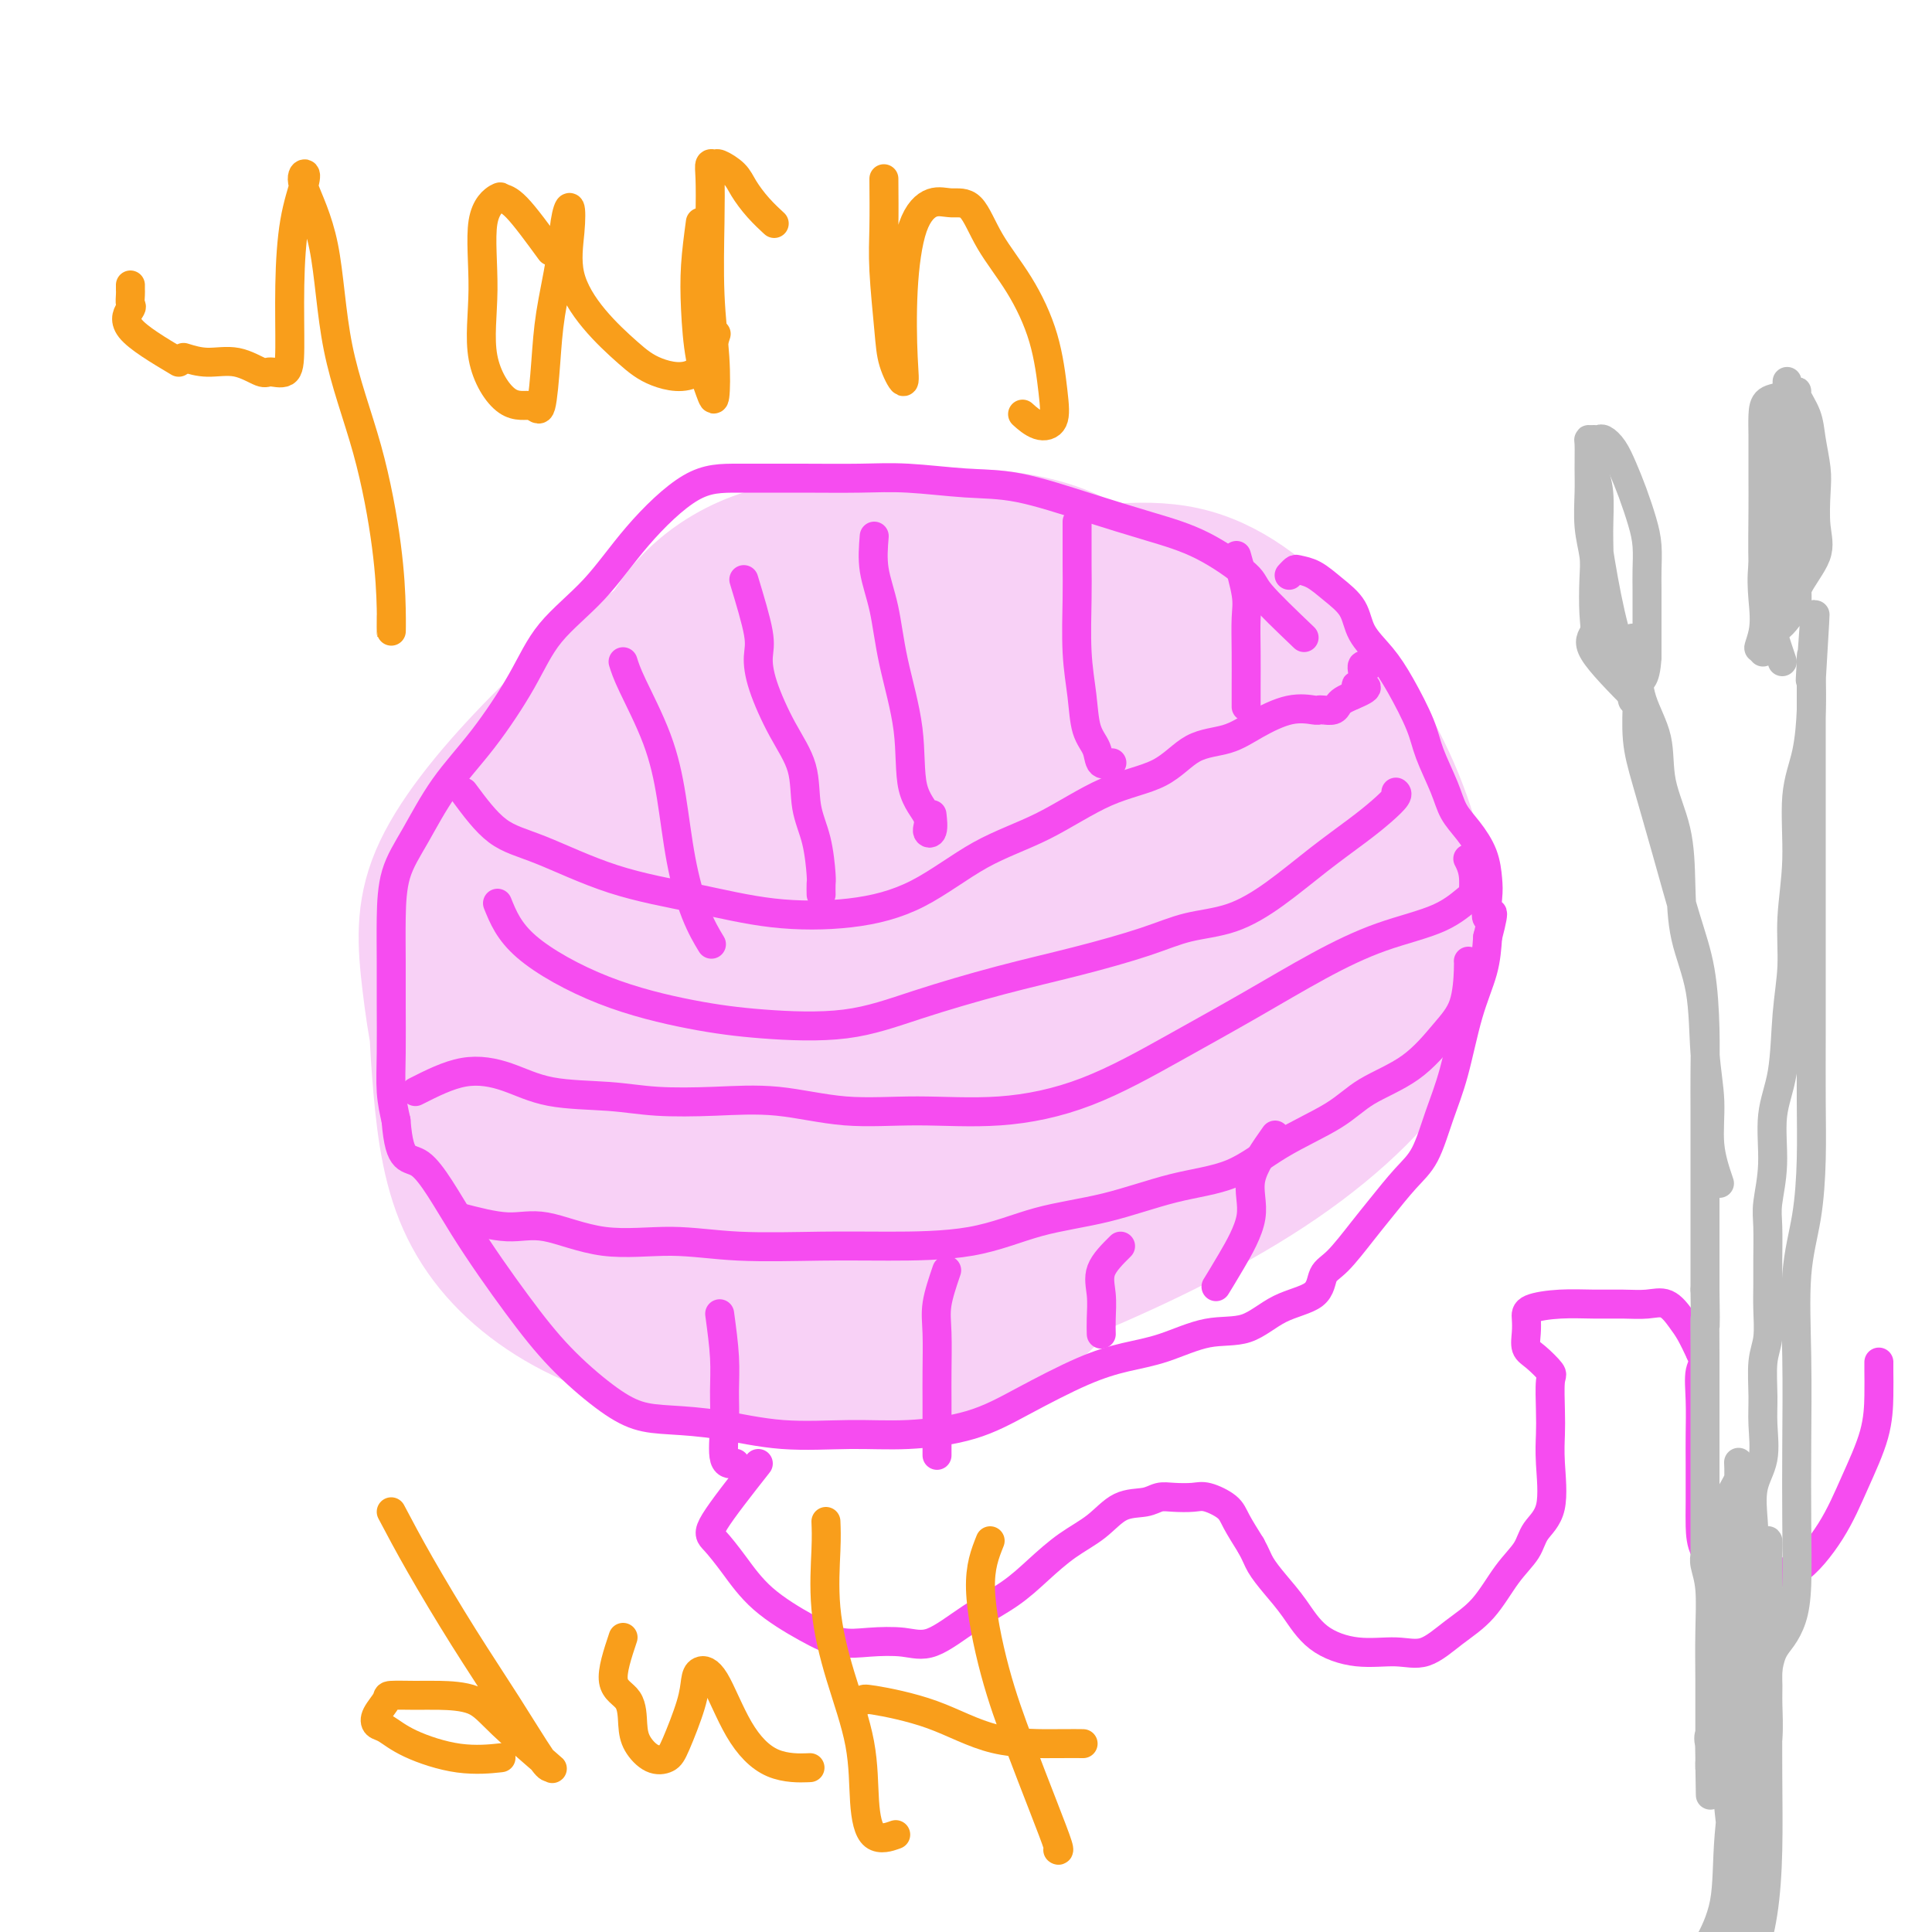 <svg viewBox='0 0 400 400' version='1.1' xmlns='http://www.w3.org/2000/svg' xmlns:xlink='http://www.w3.org/1999/xlink'><g fill='none' stroke='#F8D1F6' stroke-width='20' stroke-linecap='round' stroke-linejoin='round'><path d='M172,203c-1.845,-1.601 -3.690,-3.203 -7,-5c-3.310,-1.797 -8.085,-3.790 -12,-8c-3.915,-4.210 -6.971,-10.638 -9,-17c-2.029,-6.362 -3.030,-12.660 -4,-19c-0.970,-6.340 -1.910,-12.723 0,-18c1.910,-5.277 6.669,-9.448 12,-12c5.331,-2.552 11.235,-3.483 18,-4c6.765,-0.517 14.392,-0.618 22,0c7.608,0.618 15.198,1.957 23,6c7.802,4.043 15.816,10.791 22,19c6.184,8.209 10.540,17.878 13,27c2.460,9.122 3.026,17.698 1,24c-2.026,6.302 -6.645,10.330 -13,14c-6.355,3.670 -14.448,6.981 -23,9c-8.552,2.019 -17.563,2.744 -26,4c-8.437,1.256 -16.299,3.042 -24,4c-7.701,0.958 -15.242,1.086 -21,0c-5.758,-1.086 -9.732,-3.387 -12,-8c-2.268,-4.613 -2.830,-11.540 -3,-20c-0.170,-8.460 0.053,-18.454 3,-27c2.947,-8.546 8.618,-15.646 16,-23c7.382,-7.354 16.473,-14.963 26,-20c9.527,-5.037 19.489,-7.504 29,-9c9.511,-1.496 18.572,-2.022 25,-1c6.428,1.022 10.222,3.592 13,9c2.778,5.408 4.538,13.656 5,23c0.462,9.344 -0.376,19.785 -4,30c-3.624,10.215 -10.036,20.204 -18,29c-7.964,8.796 -17.482,16.398 -27,24'/><path d='M197,234c-8.989,6.243 -17.961,9.850 -27,12c-9.039,2.150 -18.145,2.844 -25,3c-6.855,0.156 -11.460,-0.225 -15,-3c-3.540,-2.775 -6.015,-7.943 -7,-15c-0.985,-7.057 -0.480,-16.003 3,-27c3.480,-10.997 9.937,-24.045 18,-37c8.063,-12.955 17.734,-25.815 28,-35c10.266,-9.185 21.127,-14.693 30,-17c8.873,-2.307 15.758,-1.412 22,0c6.242,1.412 11.840,3.340 17,9c5.160,5.660 9.882,15.053 13,26c3.118,10.947 4.631,23.447 6,35c1.369,11.553 2.595,22.157 0,32c-2.595,9.843 -9.010,18.923 -18,26c-8.990,7.077 -20.553,12.151 -33,16c-12.447,3.849 -25.776,6.474 -39,8c-13.224,1.526 -26.343,1.954 -38,0c-11.657,-1.954 -21.853,-6.291 -28,-13c-6.147,-6.709 -8.245,-15.790 -10,-26c-1.755,-10.210 -3.168,-21.548 0,-33c3.168,-11.452 10.918,-23.019 19,-33c8.082,-9.981 16.498,-18.375 26,-25c9.502,-6.625 20.092,-11.482 31,-14c10.908,-2.518 22.134,-2.697 33,-3c10.866,-0.303 21.371,-0.729 31,3c9.629,3.729 18.383,11.614 24,21c5.617,9.386 8.099,20.275 10,30c1.901,9.725 3.221,18.287 1,26c-2.221,7.713 -7.983,14.577 -15,19c-7.017,4.423 -15.291,6.407 -24,9c-8.709,2.593 -17.855,5.797 -27,9'/><path d='M203,237c-12.848,3.518 -19.469,3.313 -27,3c-7.531,-0.313 -15.973,-0.735 -23,-4c-7.027,-3.265 -12.638,-9.375 -17,-18c-4.362,-8.625 -7.473,-19.767 -9,-31c-1.527,-11.233 -1.468,-22.557 0,-33c1.468,-10.443 4.345,-20.006 9,-27c4.655,-6.994 11.087,-11.418 17,-14c5.913,-2.582 11.307,-3.320 17,-4c5.693,-0.680 11.686,-1.301 20,0c8.314,1.301 18.948,4.525 29,9c10.052,4.475 19.522,10.200 28,18c8.478,7.800 15.963,17.676 20,26c4.037,8.324 4.627,15.097 5,21c0.373,5.903 0.530,10.937 -2,15c-2.530,4.063 -7.748,7.154 -14,11c-6.252,3.846 -13.537,8.445 -22,13c-8.463,4.555 -18.104,9.064 -29,14c-10.896,4.936 -23.045,10.298 -35,13c-11.955,2.702 -23.714,2.743 -34,3c-10.286,0.257 -19.098,0.729 -24,-3c-4.902,-3.729 -5.896,-11.658 -7,-19c-1.104,-7.342 -2.320,-14.096 0,-23c2.320,-8.904 8.176,-19.956 15,-30c6.824,-10.044 14.615,-19.079 24,-28c9.385,-8.921 20.362,-17.727 32,-23c11.638,-5.273 23.935,-7.013 36,-9c12.065,-1.987 23.899,-4.220 34,-2c10.101,2.220 18.470,8.894 26,17c7.530,8.106 14.219,17.644 19,28c4.781,10.356 7.652,21.530 8,31c0.348,9.470 -1.826,17.235 -4,25'/><path d='M295,216c-4.862,9.028 -15.016,19.097 -28,28c-12.984,8.903 -28.798,16.641 -44,23c-15.202,6.359 -29.792,11.341 -44,14c-14.208,2.659 -28.032,2.995 -40,1c-11.968,-1.995 -22.078,-6.322 -30,-12c-7.922,-5.678 -13.657,-12.709 -17,-21c-3.343,-8.291 -4.295,-17.844 -5,-27c-0.705,-9.156 -1.163,-17.917 2,-27c3.163,-9.083 9.948,-18.488 18,-27c8.052,-8.512 17.370,-16.130 28,-23c10.630,-6.870 22.571,-12.992 34,-16c11.429,-3.008 22.348,-2.900 34,0c11.652,2.900 24.039,8.594 33,16c8.961,7.406 14.497,16.526 18,26c3.503,9.474 4.975,19.302 4,28c-0.975,8.698 -4.395,16.265 -11,23c-6.605,6.735 -16.394,12.637 -28,18c-11.606,5.363 -25.028,10.185 -38,13c-12.972,2.815 -25.493,3.622 -38,4c-12.507,0.378 -25.002,0.327 -34,-4c-8.998,-4.327 -14.501,-12.932 -18,-22c-3.499,-9.068 -4.994,-18.601 -6,-27c-1.006,-8.399 -1.523,-15.665 2,-24c3.523,-8.335 11.084,-17.739 20,-27c8.916,-9.261 19.186,-18.379 31,-26c11.814,-7.621 25.172,-13.746 38,-17c12.828,-3.254 25.125,-3.637 35,-2c9.875,1.637 17.327,5.294 23,11c5.673,5.706 9.566,13.459 12,22c2.434,8.541 3.410,17.869 3,28c-0.410,10.131 -2.205,21.066 -4,32'/><path d='M245,201c-3.530,10.450 -10.355,20.577 -18,30c-7.645,9.423 -16.110,18.144 -25,26c-8.890,7.856 -18.206,14.849 -28,18c-9.794,3.151 -20.065,2.460 -30,2c-9.935,-0.460 -19.535,-0.688 -27,-5c-7.465,-4.312 -12.795,-12.706 -17,-22c-4.205,-9.294 -7.284,-19.487 -9,-29c-1.716,-9.513 -2.070,-18.345 -1,-27c1.070,-8.655 3.564,-17.134 9,-26c5.436,-8.866 13.814,-18.118 24,-26c10.186,-7.882 22.181,-14.393 34,-18c11.819,-3.607 23.463,-4.309 35,-4c11.537,0.309 22.968,1.630 33,6c10.032,4.370 18.666,11.791 25,19c6.334,7.209 10.367,14.207 13,23c2.633,8.793 3.867,19.381 1,31c-2.867,11.619 -9.833,24.269 -17,36c-7.167,11.731 -14.534,22.542 -22,31c-7.466,8.458 -15.032,14.561 -23,18c-7.968,3.439 -16.337,4.214 -24,5c-7.663,0.786 -14.619,1.583 -21,-1c-6.381,-2.583 -12.188,-8.547 -17,-15c-4.812,-6.453 -8.630,-13.396 -10,-23c-1.370,-9.604 -0.292,-21.871 0,-33c0.292,-11.129 -0.202,-21.121 2,-31c2.202,-9.879 7.101,-19.645 13,-28c5.899,-8.355 12.799,-15.300 21,-21c8.201,-5.700 17.703,-10.157 27,-13c9.297,-2.843 18.388,-4.073 28,-4c9.612,0.073 19.746,1.449 28,6c8.254,4.551 14.627,12.275 21,20'/><path d='M270,146c6.460,7.876 12.110,17.567 15,26c2.890,8.433 3.019,15.610 1,23c-2.019,7.390 -6.186,14.995 -13,21c-6.814,6.005 -16.276,10.410 -28,15c-11.724,4.590 -25.710,9.367 -38,12c-12.290,2.633 -22.882,3.124 -32,2c-9.118,-1.124 -16.760,-3.863 -22,-8c-5.240,-4.137 -8.077,-9.673 -10,-16c-1.923,-6.327 -2.930,-13.445 -2,-20c0.930,-6.555 3.797,-12.547 9,-19c5.203,-6.453 12.740,-13.366 21,-19c8.260,-5.634 17.242,-9.989 26,-12c8.758,-2.011 17.290,-1.679 26,-2c8.710,-0.321 17.596,-1.294 23,1c5.404,2.294 7.325,7.854 9,15c1.675,7.146 3.105,15.879 0,25c-3.105,9.121 -10.746,18.630 -19,29c-8.254,10.370 -17.120,21.602 -26,29c-8.880,7.398 -17.773,10.964 -26,13c-8.227,2.036 -15.787,2.543 -22,1c-6.213,-1.543 -11.078,-5.135 -15,-13c-3.922,-7.865 -6.902,-20.002 -8,-30c-1.098,-9.998 -0.314,-17.857 0,-21c0.314,-3.143 0.157,-1.572 0,0'/><path d='M171,144c9.536,-6.056 19.072,-12.111 27,-15c7.928,-2.889 14.248,-2.610 21,-1c6.752,1.610 13.936,4.551 18,10c4.064,5.449 5.007,13.405 6,21c0.993,7.595 2.035,14.828 -2,23c-4.035,8.172 -13.148,17.283 -21,25c-7.852,7.717 -14.442,14.039 -22,18c-7.558,3.961 -16.082,5.559 -24,7c-7.918,1.441 -15.230,2.724 -21,2c-5.770,-0.724 -9.999,-3.454 -12,-6c-2.001,-2.546 -1.774,-4.907 0,-11c1.774,-6.093 5.094,-15.919 11,-25c5.906,-9.081 14.399,-17.416 23,-24c8.601,-6.584 17.312,-11.415 25,-14c7.688,-2.585 14.353,-2.924 20,-3c5.647,-0.076 10.274,0.110 13,2c2.726,1.890 3.549,5.485 5,12c1.451,6.515 3.531,15.949 2,24c-1.531,8.051 -6.672,14.718 -13,21c-6.328,6.282 -13.844,12.178 -22,15c-8.156,2.822 -16.951,2.571 -25,3c-8.049,0.429 -15.351,1.540 -20,0c-4.649,-1.540 -6.646,-5.730 -8,-11c-1.354,-5.270 -2.064,-11.621 1,-18c3.064,-6.379 9.903,-12.787 17,-18c7.097,-5.213 14.454,-9.230 22,-12c7.546,-2.770 15.282,-4.292 22,-5c6.718,-0.708 12.419,-0.602 16,0c3.581,0.602 5.041,1.701 6,4c0.959,2.299 1.417,5.800 -2,10c-3.417,4.200 -10.708,9.100 -18,14'/><path d='M216,192c-6.775,5.239 -14.714,11.335 -22,15c-7.286,3.665 -13.920,4.897 -19,6c-5.080,1.103 -8.608,2.077 -10,0c-1.392,-2.077 -0.650,-7.206 0,-12c0.650,-4.794 1.206,-9.252 5,-14c3.794,-4.748 10.826,-9.786 18,-14c7.174,-4.214 14.491,-7.606 21,-9c6.509,-1.394 12.209,-0.791 16,-1c3.791,-0.209 5.674,-1.230 7,0c1.326,1.230 2.094,4.711 1,8c-1.094,3.289 -4.050,6.385 -9,10c-4.950,3.615 -11.894,7.747 -19,11c-7.106,3.253 -14.374,5.627 -21,7c-6.626,1.373 -12.608,1.746 -18,2c-5.392,0.254 -10.192,0.389 -13,-1c-2.808,-1.389 -3.623,-4.302 -3,-9c0.623,-4.698 2.686,-11.180 7,-17c4.314,-5.820 10.880,-10.976 18,-15c7.120,-4.024 14.794,-6.915 21,-8c6.206,-1.085 10.943,-0.364 15,0c4.057,0.364 7.435,0.372 9,2c1.565,1.628 1.317,4.878 0,10c-1.317,5.122 -3.704,12.118 -9,18c-5.296,5.882 -13.501,10.650 -21,14c-7.499,3.350 -14.291,5.283 -20,6c-5.709,0.717 -10.335,0.219 -14,0c-3.665,-0.219 -6.369,-0.158 -8,-3c-1.631,-2.842 -2.190,-8.586 -1,-15c1.190,-6.414 4.128,-13.496 9,-20c4.872,-6.504 11.678,-12.430 18,-16c6.322,-3.570 12.161,-4.785 18,-6'/><path d='M192,141c5.724,-1.389 11.034,-1.863 15,-1c3.966,0.863 6.587,3.061 8,7c1.413,3.939 1.617,9.619 1,16c-0.617,6.381 -2.054,13.461 -7,20c-4.946,6.539 -13.402,12.535 -22,17c-8.598,4.465 -17.338,7.399 -25,9c-7.662,1.601 -14.246,1.868 -19,1c-4.754,-0.868 -7.678,-2.870 -9,-6c-1.322,-3.130 -1.040,-7.388 0,-13c1.040,-5.612 2.840,-12.576 7,-19c4.160,-6.424 10.680,-12.306 17,-16c6.320,-3.694 12.441,-5.198 18,-6c5.559,-0.802 10.556,-0.900 13,-1c2.444,-0.100 2.334,-0.202 3,2c0.666,2.202 2.106,6.707 1,13c-1.106,6.293 -4.760,14.375 -9,21c-4.240,6.625 -9.066,11.794 -15,16c-5.934,4.206 -12.975,7.447 -19,9c-6.025,1.553 -11.035,1.416 -14,0c-2.965,-1.416 -3.885,-4.111 -4,-9c-0.115,-4.889 0.576,-11.974 4,-18c3.424,-6.026 9.582,-10.995 16,-14c6.418,-3.005 13.095,-4.047 18,-5c4.905,-0.953 8.038,-1.819 11,0c2.962,1.819 5.753,6.322 7,12c1.247,5.678 0.950,12.530 1,19c0.050,6.470 0.446,12.559 -2,18c-2.446,5.441 -7.736,10.234 -11,12c-3.264,1.766 -4.504,0.505 -5,0c-0.496,-0.505 -0.248,-0.252 0,0'/></g>
<g fill='none' stroke='#F64CF0' stroke-width='6' stroke-linecap='round' stroke-linejoin='round'><path d='M96,164c2.284,3.084 4.567,6.168 7,8c2.433,1.832 5.015,2.412 9,4c3.985,1.588 9.372,4.183 15,6c5.628,1.817 11.497,2.857 17,4c5.503,1.143 10.640,2.388 16,3c5.360,0.612 10.942,0.589 16,0c5.058,-0.589 9.590,-1.744 14,-4c4.410,-2.256 8.697,-5.613 13,-8c4.303,-2.387 8.621,-3.804 13,-6c4.379,-2.196 8.819,-5.171 13,-7c4.181,-1.829 8.105,-2.512 11,-4c2.895,-1.488 4.762,-3.782 7,-5c2.238,-1.218 4.848,-1.360 7,-2c2.152,-0.640 3.847,-1.780 6,-3c2.153,-1.220 4.766,-2.522 7,-3c2.234,-0.478 4.090,-0.131 5,0c0.910,0.131 0.873,0.046 1,0c0.127,-0.046 0.418,-0.054 1,0c0.582,0.054 1.455,0.169 2,0c0.545,-0.169 0.762,-0.622 1,-1c0.238,-0.378 0.497,-0.679 1,-1c0.503,-0.321 1.252,-0.660 2,-1'/><path d='M280,144c5.267,-2.143 1.933,-2.000 1,-2c-0.933,-0.000 0.533,-0.144 1,-1c0.467,-0.856 -0.067,-2.423 0,-3c0.067,-0.577 0.733,-0.165 1,0c0.267,0.165 0.133,0.082 0,0'/><path d='M103,187c1.179,2.922 2.357,5.844 6,9c3.643,3.156 9.750,6.548 16,9c6.250,2.452 12.643,3.966 18,5c5.357,1.034 9.679,1.590 15,2c5.321,0.410 11.642,0.676 17,0c5.358,-0.676 9.752,-2.293 15,-4c5.248,-1.707 11.348,-3.505 17,-5c5.652,-1.495 10.854,-2.687 16,-4c5.146,-1.313 10.235,-2.748 14,-4c3.765,-1.252 6.204,-2.323 9,-3c2.796,-0.677 5.948,-0.960 9,-2c3.052,-1.040 6.002,-2.835 9,-5c2.998,-2.165 6.043,-4.699 9,-7c2.957,-2.301 5.825,-4.368 8,-6c2.175,-1.632 3.655,-2.829 5,-4c1.345,-1.171 2.554,-2.315 3,-3c0.446,-0.685 0.127,-0.910 0,-1c-0.127,-0.090 -0.064,-0.045 0,0'/><path d='M86,226c3.399,-1.719 6.798,-3.438 10,-4c3.202,-0.562 6.206,0.032 9,1c2.794,0.968 5.378,2.310 9,3c3.622,0.690 8.282,0.729 12,1c3.718,0.271 6.492,0.776 10,1c3.508,0.224 7.749,0.167 12,0c4.251,-0.167 8.512,-0.445 13,0c4.488,0.445 9.204,1.613 14,2c4.796,0.387 9.673,-0.007 15,0c5.327,0.007 11.105,0.415 17,0c5.895,-0.415 11.908,-1.654 18,-4c6.092,-2.346 12.263,-5.799 18,-9c5.737,-3.201 11.040,-6.151 16,-9c4.960,-2.849 9.578,-5.597 14,-8c4.422,-2.403 8.650,-4.460 13,-6c4.350,-1.540 8.822,-2.564 12,-4c3.178,-1.436 5.061,-3.285 6,-4c0.939,-0.715 0.932,-0.295 1,-1c0.068,-0.705 0.211,-2.536 0,-4c-0.211,-1.464 -0.774,-2.561 -1,-3c-0.226,-0.439 -0.113,-0.219 0,0'/><path d='M95,252c3.593,0.939 7.186,1.877 10,2c2.814,0.123 4.849,-0.570 8,0c3.151,0.570 7.418,2.401 12,3c4.582,0.599 9.480,-0.036 14,0c4.520,0.036 8.663,0.743 14,1c5.337,0.257 11.866,0.065 17,0c5.134,-0.065 8.871,-0.003 14,0c5.129,0.003 11.649,-0.055 17,-1c5.351,-0.945 9.531,-2.779 14,-4c4.469,-1.221 9.226,-1.830 14,-3c4.774,-1.170 9.564,-2.899 14,-4c4.436,-1.101 8.519,-1.572 12,-3c3.481,-1.428 6.359,-3.812 10,-6c3.641,-2.188 8.044,-4.178 11,-6c2.956,-1.822 4.467,-3.476 7,-5c2.533,-1.524 6.090,-2.920 9,-5c2.910,-2.080 5.172,-4.845 7,-7c1.828,-2.155 3.222,-3.701 4,-6c0.778,-2.299 0.940,-5.350 1,-7c0.060,-1.650 0.017,-1.900 0,-2c-0.017,-0.100 -0.009,-0.050 0,0'/><path d='M154,120c1.274,4.205 2.548,8.411 3,11c0.452,2.589 0.081,3.562 0,5c-0.081,1.438 0.128,3.340 1,6c0.872,2.660 2.405,6.079 4,9c1.595,2.921 3.250,5.345 4,8c0.750,2.655 0.593,5.542 1,8c0.407,2.458 1.377,4.487 2,7c0.623,2.513 0.899,5.509 1,7c0.101,1.491 0.027,1.478 0,2c-0.027,0.522 -0.008,1.578 0,2c0.008,0.422 0.004,0.211 0,0'/><path d='M181,111c-0.190,2.296 -0.380,4.591 0,7c0.380,2.409 1.329,4.931 2,8c0.671,3.069 1.065,6.686 2,11c0.935,4.314 2.412,9.327 3,14c0.588,4.673 0.287,9.006 1,12c0.713,2.994 2.440,4.647 3,6c0.560,1.353 -0.046,2.404 0,3c0.046,0.596 0.743,0.737 1,0c0.257,-0.737 0.073,-2.354 0,-3c-0.073,-0.646 -0.037,-0.323 0,0'/><path d='M223,108c-0.007,3.285 -0.014,6.570 0,9c0.014,2.430 0.049,4.004 0,7c-0.049,2.996 -0.183,7.413 0,11c0.183,3.587 0.683,6.345 1,9c0.317,2.655 0.449,5.209 1,7c0.551,1.791 1.519,2.820 2,4c0.481,1.180 0.476,2.510 1,3c0.524,0.490 1.578,0.140 2,0c0.422,-0.140 0.211,-0.070 0,0'/><path d='M256,115c0.845,2.979 1.691,5.958 2,8c0.309,2.042 0.083,3.147 0,5c-0.083,1.853 -0.022,4.456 0,7c0.022,2.544 0.006,5.031 0,7c-0.006,1.969 -0.002,3.420 0,4c0.002,0.580 0.001,0.290 0,0'/><path d='M129,137c0.359,1.146 0.717,2.293 2,5c1.283,2.707 3.490,6.975 5,11c1.510,4.025 2.325,7.808 3,12c0.675,4.192 1.212,8.794 2,13c0.788,4.206 1.828,8.017 3,11c1.172,2.983 2.478,5.138 3,6c0.522,0.862 0.261,0.431 0,0'/><path d='M149,272c0.427,3.169 0.854,6.338 1,9c0.146,2.662 0.012,4.818 0,7c-0.012,2.182 0.100,4.389 0,7c-0.100,2.611 -0.412,5.626 0,7c0.412,1.374 1.546,1.107 2,1c0.454,-0.107 0.227,-0.053 0,0'/><path d='M196,263c-0.845,2.486 -1.691,4.972 -2,7c-0.309,2.028 -0.083,3.598 0,6c0.083,2.402 0.022,5.635 0,8c-0.022,2.365 -0.006,3.861 0,6c0.006,2.139 0.002,4.922 0,7c-0.002,2.078 -0.000,3.451 0,4c0.000,0.549 0.000,0.275 0,0'/><path d='M232,258c-1.691,1.675 -3.381,3.349 -4,5c-0.619,1.651 -0.166,3.278 0,5c0.166,1.722 0.045,3.541 0,5c-0.045,1.459 -0.013,2.560 0,3c0.013,0.440 0.006,0.220 0,0'/><path d='M264,235c-2.211,3.131 -4.421,6.262 -5,9c-0.579,2.738 0.474,5.085 0,8c-0.474,2.915 -2.474,6.400 -4,9c-1.526,2.600 -2.579,4.314 -3,5c-0.421,0.686 -0.211,0.343 0,0'/><path d='M270,132c-3.669,-3.507 -7.338,-7.014 -9,-9c-1.662,-1.986 -1.315,-2.452 -3,-4c-1.685,-1.548 -5.400,-4.179 -9,-6c-3.600,-1.821 -7.086,-2.831 -11,-4c-3.914,-1.169 -8.257,-2.495 -13,-4c-4.743,-1.505 -9.886,-3.188 -14,-4c-4.114,-0.812 -7.199,-0.753 -11,-1c-3.801,-0.247 -8.318,-0.798 -12,-1c-3.682,-0.202 -6.530,-0.054 -10,0c-3.470,0.054 -7.561,0.013 -12,0c-4.439,-0.013 -9.226,0.001 -13,0c-3.774,-0.001 -6.537,-0.019 -10,2c-3.463,2.019 -7.627,6.073 -11,10c-3.373,3.927 -5.955,7.725 -9,11c-3.045,3.275 -6.554,6.026 -9,9c-2.446,2.974 -3.828,6.171 -6,10c-2.172,3.829 -5.132,8.289 -8,12c-2.868,3.711 -5.644,6.674 -8,10c-2.356,3.326 -4.292,7.014 -6,10c-1.708,2.986 -3.190,5.268 -4,8c-0.810,2.732 -0.950,5.913 -1,9c-0.050,3.087 -0.011,6.081 0,9c0.011,2.919 -0.007,5.762 0,9c0.007,3.238 0.040,6.872 0,10c-0.040,3.128 -0.154,5.751 0,8c0.154,2.249 0.577,4.125 1,6'/><path d='M82,232c0.735,9.360 2.571,7.259 5,9c2.429,1.741 5.449,7.324 9,13c3.551,5.676 7.632,11.443 11,16c3.368,4.557 6.023,7.902 9,11c2.977,3.098 6.278,5.948 9,8c2.722,2.052 4.867,3.306 7,4c2.133,0.694 4.255,0.828 7,1c2.745,0.172 6.114,0.382 10,1c3.886,0.618 8.291,1.644 13,2c4.709,0.356 9.723,0.041 14,0c4.277,-0.041 7.818,0.193 12,0c4.182,-0.193 9.006,-0.813 13,-2c3.994,-1.187 7.156,-2.942 11,-5c3.844,-2.058 8.368,-4.418 12,-6c3.632,-1.582 6.373,-2.384 9,-3c2.627,-0.616 5.142,-1.045 8,-2c2.858,-0.955 6.060,-2.437 9,-3c2.940,-0.563 5.618,-0.206 8,-1c2.382,-0.794 4.468,-2.740 7,-4c2.532,-1.260 5.509,-1.836 7,-3c1.491,-1.164 1.497,-2.916 2,-4c0.503,-1.084 1.503,-1.501 3,-3c1.497,-1.499 3.492,-4.082 5,-6c1.508,-1.918 2.528,-3.171 4,-5c1.472,-1.829 3.394,-4.233 5,-6c1.606,-1.767 2.896,-2.897 4,-5c1.104,-2.103 2.022,-5.180 3,-8c0.978,-2.820 2.015,-5.385 3,-9c0.985,-3.615 1.919,-8.281 3,-12c1.081,-3.719 2.309,-6.491 3,-9c0.691,-2.509 0.846,-4.754 1,-7'/><path d='M308,194c2.013,-7.673 0.545,-4.355 0,-4c-0.545,0.355 -0.166,-2.252 0,-4c0.166,-1.748 0.120,-2.635 0,-4c-0.120,-1.365 -0.316,-3.207 -1,-5c-0.684,-1.793 -1.858,-3.536 -3,-5c-1.142,-1.464 -2.251,-2.648 -3,-4c-0.749,-1.352 -1.136,-2.871 -2,-5c-0.864,-2.129 -2.203,-4.869 -3,-7c-0.797,-2.131 -1.051,-3.655 -2,-6c-0.949,-2.345 -2.592,-5.513 -4,-8c-1.408,-2.487 -2.582,-4.295 -4,-6c-1.418,-1.705 -3.080,-3.308 -4,-5c-0.920,-1.692 -1.097,-3.474 -2,-5c-0.903,-1.526 -2.533,-2.798 -4,-4c-1.467,-1.202 -2.772,-2.336 -4,-3c-1.228,-0.664 -2.381,-0.858 -3,-1c-0.619,-0.142 -0.705,-0.230 -1,0c-0.295,0.230 -0.799,0.780 -1,1c-0.201,0.220 -0.101,0.110 0,0'/><path d='M157,303c-3.715,4.725 -7.430,9.450 -9,12c-1.570,2.550 -0.995,2.925 0,4c0.995,1.075 2.409,2.849 4,5c1.591,2.151 3.359,4.681 6,7c2.641,2.319 6.156,4.429 9,6c2.844,1.571 5.016,2.602 7,3c1.984,0.398 3.779,0.162 6,0c2.221,-0.162 4.868,-0.250 7,0c2.132,0.250 3.748,0.840 6,0c2.252,-0.840 5.140,-3.108 8,-5c2.860,-1.892 5.691,-3.407 8,-5c2.309,-1.593 4.095,-3.263 6,-5c1.905,-1.737 3.927,-3.541 6,-5c2.073,-1.459 4.195,-2.573 6,-4c1.805,-1.427 3.292,-3.167 5,-4c1.708,-0.833 3.639,-0.761 5,-1c1.361,-0.239 2.154,-0.791 3,-1c0.846,-0.209 1.745,-0.077 3,0c1.255,0.077 2.867,0.098 4,0c1.133,-0.098 1.788,-0.315 3,0c1.212,0.315 2.980,1.162 4,2c1.020,0.838 1.291,1.668 2,3c0.709,1.332 1.854,3.166 3,5'/><path d='M259,320c1.095,1.960 1.332,2.858 2,4c0.668,1.142 1.766,2.526 3,4c1.234,1.474 2.604,3.039 4,5c1.396,1.961 2.819,4.318 5,6c2.181,1.682 5.121,2.690 8,3c2.879,0.310 5.697,-0.079 8,0c2.303,0.079 4.091,0.626 6,0c1.909,-0.626 3.938,-2.425 6,-4c2.062,-1.575 4.157,-2.927 6,-5c1.843,-2.073 3.432,-4.868 5,-7c1.568,-2.132 3.114,-3.602 4,-5c0.886,-1.398 1.113,-2.724 2,-4c0.887,-1.276 2.433,-2.503 3,-5c0.567,-2.497 0.154,-6.264 0,-9c-0.154,-2.736 -0.051,-4.442 0,-6c0.051,-1.558 0.048,-2.969 0,-5c-0.048,-2.031 -0.143,-4.682 0,-6c0.143,-1.318 0.522,-1.301 0,-2c-0.522,-0.699 -1.944,-2.113 -3,-3c-1.056,-0.887 -1.744,-1.247 -2,-2c-0.256,-0.753 -0.079,-1.901 0,-3c0.079,-1.099 0.060,-2.151 0,-3c-0.060,-0.849 -0.162,-1.495 1,-2c1.162,-0.505 3.588,-0.870 6,-1c2.412,-0.130 4.810,-0.026 7,0c2.190,0.026 4.172,-0.027 6,0c1.828,0.027 3.501,0.134 5,0c1.499,-0.134 2.825,-0.510 4,0c1.175,0.510 2.201,1.907 3,3c0.799,1.093 1.371,1.884 2,3c0.629,1.116 1.314,2.558 2,4'/><path d='M352,280c1.083,2.185 0.290,2.646 0,4c-0.290,1.354 -0.078,3.599 0,6c0.078,2.401 0.022,4.957 0,7c-0.022,2.043 -0.009,3.573 0,6c0.009,2.427 0.013,5.751 0,8c-0.013,2.249 -0.044,3.424 0,5c0.044,1.576 0.165,3.553 1,5c0.835,1.447 2.386,2.366 4,3c1.614,0.634 3.291,0.985 5,1c1.709,0.015 3.449,-0.307 5,0c1.551,0.307 2.913,1.241 5,0c2.087,-1.241 4.899,-4.657 7,-8c2.101,-3.343 3.491,-6.612 5,-10c1.509,-3.388 3.136,-6.894 4,-10c0.864,-3.106 0.963,-5.812 1,-8c0.037,-2.188 0.010,-3.858 0,-5c-0.010,-1.142 -0.003,-1.755 0,-2c0.003,-0.245 0.001,-0.123 0,0'/></g>
<g fill='none' stroke='#BBBBBB' stroke-width='6' stroke-linecap='round' stroke-linejoin='round'><path d='M356,245c-0.873,-2.579 -1.747,-5.157 -2,-8c-0.253,-2.843 0.114,-5.950 0,-9c-0.114,-3.050 -0.711,-6.044 -1,-10c-0.289,-3.956 -0.271,-8.872 -1,-13c-0.729,-4.128 -2.207,-7.466 -3,-11c-0.793,-3.534 -0.902,-7.265 -1,-11c-0.098,-3.735 -0.184,-7.475 -1,-11c-0.816,-3.525 -2.362,-6.833 -3,-10c-0.638,-3.167 -0.367,-6.191 -1,-9c-0.633,-2.809 -2.169,-5.403 -3,-8c-0.831,-2.597 -0.956,-5.197 -1,-7c-0.044,-1.803 -0.007,-2.807 0,-2c0.007,0.807 -0.014,3.427 0,5c0.014,1.573 0.065,2.101 0,4c-0.065,1.899 -0.246,5.170 0,8c0.246,2.830 0.917,5.220 2,9c1.083,3.780 2.577,8.952 4,14c1.423,5.048 2.773,9.973 4,14c1.227,4.027 2.329,7.157 3,11c0.671,3.843 0.912,8.398 1,12c0.088,3.602 0.024,6.250 0,9c-0.024,2.750 -0.006,5.602 0,8c0.006,2.398 0.002,4.341 0,7c-0.002,2.659 -0.000,6.032 0,9c0.000,2.968 0.000,5.530 0,8c-0.000,2.470 -0.000,4.849 0,7c0.000,2.151 0.000,4.076 0,6'/><path d='M353,267c0.155,11.221 0.041,6.272 0,6c-0.041,-0.272 -0.011,4.133 0,7c0.011,2.867 0.003,4.196 0,6c-0.003,1.804 -0.001,4.085 0,6c0.001,1.915 0.000,3.465 0,5c-0.000,1.535 -0.000,3.053 0,4c0.000,0.947 0.000,1.321 0,2c-0.000,0.679 -0.000,1.662 0,3c0.000,1.338 -0.000,3.031 0,4c0.000,0.969 0.000,1.215 0,2c-0.000,0.785 -0.000,2.108 0,3c0.000,0.892 0.000,1.352 0,2c-0.000,0.648 -0.001,1.484 0,2c0.001,0.516 0.004,0.710 0,1c-0.004,0.290 -0.015,0.674 0,1c0.015,0.326 0.057,0.593 0,1c-0.057,0.407 -0.211,0.955 0,2c0.211,1.045 0.789,2.589 1,5c0.211,2.411 0.057,5.691 0,9c-0.057,3.309 -0.015,6.646 0,10c0.015,3.354 0.004,6.724 0,9c-0.004,2.276 -0.001,3.459 0,5c0.001,1.541 0.000,3.440 0,4c-0.000,0.560 -0.000,-0.220 0,-1'/><path d='M354,365c0.186,14.485 0.151,1.698 0,-3c-0.151,-4.698 -0.420,-1.305 0,-1c0.420,0.305 1.527,-2.477 2,-5c0.473,-2.523 0.313,-4.785 1,-7c0.687,-2.215 2.223,-4.382 3,-7c0.777,-2.618 0.795,-5.686 1,-8c0.205,-2.314 0.599,-3.873 1,-6c0.401,-2.127 0.811,-4.823 1,-7c0.189,-2.177 0.156,-3.836 0,-6c-0.156,-2.164 -0.435,-4.833 0,-7c0.435,-2.167 1.584,-3.830 2,-6c0.416,-2.170 0.097,-4.845 0,-7c-0.097,-2.155 0.027,-3.790 0,-6c-0.027,-2.210 -0.203,-4.993 0,-7c0.203,-2.007 0.787,-3.236 1,-5c0.213,-1.764 0.056,-4.061 0,-6c-0.056,-1.939 -0.011,-3.518 0,-5c0.011,-1.482 -0.013,-2.866 0,-5c0.013,-2.134 0.063,-5.019 0,-7c-0.063,-1.981 -0.238,-3.058 0,-5c0.238,-1.942 0.891,-4.749 1,-8c0.109,-3.251 -0.326,-6.945 0,-10c0.326,-3.055 1.412,-5.472 2,-9c0.588,-3.528 0.678,-8.167 1,-12c0.322,-3.833 0.878,-6.860 1,-10c0.122,-3.140 -0.188,-6.394 0,-10c0.188,-3.606 0.874,-7.566 1,-12c0.126,-4.434 -0.306,-9.343 0,-13c0.306,-3.657 1.352,-6.061 2,-9c0.648,-2.939 0.900,-6.411 1,-9c0.100,-2.589 0.050,-4.294 0,-6'/><path d='M375,141c1.547,-25.546 0.415,-8.910 0,-3c-0.415,5.910 -0.111,1.095 0,-1c0.111,-2.095 0.030,-1.470 0,-1c-0.030,0.470 -0.008,0.783 0,2c0.008,1.217 0.002,3.337 0,7c-0.002,3.663 -0.001,8.870 0,15c0.001,6.130 0.001,13.183 0,20c-0.001,6.817 -0.002,13.397 0,19c0.002,5.603 0.007,10.230 0,15c-0.007,4.770 -0.026,9.684 0,14c0.026,4.316 0.098,8.033 0,12c-0.098,3.967 -0.366,8.183 -1,12c-0.634,3.817 -1.633,7.237 -2,12c-0.367,4.763 -0.100,10.871 0,17c0.100,6.129 0.035,12.278 0,18c-0.035,5.722 -0.040,11.015 0,16c0.040,4.985 0.126,9.660 0,13c-0.126,3.340 -0.465,5.345 -1,7c-0.535,1.655 -1.268,2.961 -2,4c-0.732,1.039 -1.463,1.813 -2,3c-0.537,1.187 -0.880,2.789 -1,4c-0.120,1.211 -0.016,2.032 0,3c0.016,0.968 -0.056,2.082 0,4c0.056,1.918 0.239,4.641 0,7c-0.239,2.359 -0.899,4.354 -1,6c-0.101,1.646 0.357,2.943 0,5c-0.357,2.057 -1.531,4.873 -2,7c-0.469,2.127 -0.235,3.563 0,5'/><path d='M363,383c-0.464,6.723 -0.124,5.030 0,6c0.124,0.970 0.033,4.604 0,7c-0.033,2.396 -0.008,3.555 0,5c0.008,1.445 -0.002,3.178 0,4c0.002,0.822 0.015,0.735 0,1c-0.015,0.265 -0.056,0.882 0,1c0.056,0.118 0.211,-0.263 0,-1c-0.211,-0.737 -0.789,-1.830 -1,-3c-0.211,-1.170 -0.057,-2.418 0,-5c0.057,-2.582 0.017,-6.498 0,-10c-0.017,-3.502 -0.012,-6.590 0,-10c0.012,-3.410 0.031,-7.140 0,-11c-0.031,-3.860 -0.114,-7.848 0,-12c0.114,-4.152 0.423,-8.466 1,-12c0.577,-3.534 1.423,-6.287 2,-10c0.577,-3.713 0.887,-8.388 1,-11c0.113,-2.612 0.030,-3.163 0,-3c-0.030,0.163 -0.008,1.040 0,2c0.008,0.960 0.003,2.004 0,4c-0.003,1.996 -0.003,4.942 0,9c0.003,4.058 0.008,9.226 0,15c-0.008,5.774 -0.030,12.155 0,18c0.030,5.845 0.111,11.154 0,16c-0.111,4.846 -0.415,9.228 -1,13c-0.585,3.772 -1.453,6.935 -2,9c-0.547,2.065 -0.774,3.033 -1,4'/><path d='M362,409c-0.843,4.152 -0.950,1.532 -1,0c-0.050,-1.532 -0.041,-1.977 0,-2c0.041,-0.023 0.116,0.375 0,-2c-0.116,-2.375 -0.423,-7.524 -1,-13c-0.577,-5.476 -1.422,-11.278 -2,-17c-0.578,-5.722 -0.887,-11.362 -1,-17c-0.113,-5.638 -0.028,-11.274 0,-16c0.028,-4.726 0.001,-8.543 0,-12c-0.001,-3.457 0.024,-6.556 0,-9c-0.024,-2.444 -0.097,-4.235 0,-6c0.097,-1.765 0.366,-3.503 1,-5c0.634,-1.497 1.634,-2.752 2,-4c0.366,-1.248 0.097,-2.489 0,-3c-0.097,-0.511 -0.024,-0.292 0,1c0.024,1.292 -0.001,3.659 0,7c0.001,3.341 0.028,7.657 0,13c-0.028,5.343 -0.110,11.713 0,18c0.110,6.287 0.411,12.491 0,19c-0.411,6.509 -1.533,13.322 -2,19c-0.467,5.678 -0.280,10.221 -1,14c-0.720,3.779 -2.349,6.794 -3,8c-0.651,1.206 -0.326,0.603 0,0'/><path d='M339,145c-3.803,-3.846 -7.607,-7.693 -9,-10c-1.393,-2.307 -0.377,-3.076 0,-4c0.377,-0.924 0.115,-2.004 0,-4c-0.115,-1.996 -0.083,-4.909 0,-7c0.083,-2.091 0.219,-3.359 0,-5c-0.219,-1.641 -0.791,-3.655 -1,-6c-0.209,-2.345 -0.053,-5.021 0,-7c0.053,-1.979 0.003,-3.262 0,-5c-0.003,-1.738 0.040,-3.931 0,-5c-0.040,-1.069 -0.162,-1.014 0,-1c0.162,0.014 0.610,-0.013 1,0c0.390,0.013 0.723,0.066 1,0c0.277,-0.066 0.497,-0.251 1,0c0.503,0.251 1.287,0.940 2,2c0.713,1.060 1.354,2.492 2,4c0.646,1.508 1.297,3.091 2,5c0.703,1.909 1.456,4.144 2,6c0.544,1.856 0.878,3.332 1,5c0.122,1.668 0.033,3.527 0,5c-0.033,1.473 -0.009,2.560 0,4c0.009,1.440 0.002,3.234 0,5c-0.002,1.766 -0.001,3.505 0,5c0.001,1.495 0.000,2.748 0,4'/><path d='M341,136c-0.298,5.405 -1.542,4.917 -2,5c-0.458,0.083 -0.131,0.738 0,1c0.131,0.262 0.065,0.131 0,0'/><path d='M335,135c-1.693,-3.084 -3.386,-6.168 -4,-9c-0.614,-2.832 -0.150,-5.410 0,-8c0.150,-2.590 -0.014,-5.190 0,-8c0.014,-2.810 0.205,-5.829 0,-8c-0.205,-2.171 -0.807,-3.494 -1,-5c-0.193,-1.506 0.022,-3.193 0,-2c-0.022,1.193 -0.283,5.268 0,10c0.283,4.732 1.109,10.122 2,15c0.891,4.878 1.846,9.243 3,13c1.154,3.757 2.505,6.907 3,9c0.495,2.093 0.133,3.128 0,3c-0.133,-0.128 -0.036,-1.419 0,-4c0.036,-2.581 0.010,-6.452 0,-8c-0.010,-1.548 -0.005,-0.774 0,0'/><path d='M369,137c-1.155,-3.383 -2.309,-6.765 -3,-10c-0.691,-3.235 -0.917,-6.321 -1,-10c-0.083,-3.679 -0.022,-7.951 0,-11c0.022,-3.049 0.007,-4.876 0,-7c-0.007,-2.124 -0.005,-4.544 0,-6c0.005,-1.456 0.015,-1.949 0,-3c-0.015,-1.051 -0.054,-2.660 0,-4c0.054,-1.340 0.201,-2.412 1,-3c0.799,-0.588 2.251,-0.693 3,-1c0.749,-0.307 0.796,-0.817 1,-1c0.204,-0.183 0.565,-0.039 1,0c0.435,0.039 0.943,-0.027 1,0c0.057,0.027 -0.338,0.146 0,1c0.338,0.854 1.410,2.443 2,4c0.590,1.557 0.698,3.082 1,5c0.302,1.918 0.799,4.230 1,6c0.201,1.770 0.106,2.998 0,5c-0.106,2.002 -0.225,4.779 0,7c0.225,2.221 0.792,3.886 0,6c-0.792,2.114 -2.944,4.677 -4,7c-1.056,2.323 -1.015,4.406 -2,6c-0.985,1.594 -2.996,2.698 -4,4c-1.004,1.302 -1.001,2.800 -1,3c0.001,0.200 0.001,-0.900 0,-2'/><path d='M365,133c-1.707,2.669 -0.475,0.343 0,-2c0.475,-2.343 0.193,-4.702 0,-7c-0.193,-2.298 -0.297,-4.534 0,-7c0.297,-2.466 0.994,-5.161 2,-8c1.006,-2.839 2.322,-5.823 3,-8c0.678,-2.177 0.718,-3.546 1,-5c0.282,-1.454 0.808,-2.993 1,-3c0.192,-0.007 0.052,1.519 0,3c-0.052,1.481 -0.017,2.917 0,6c0.017,3.083 0.015,7.813 0,11c-0.015,3.187 -0.042,4.831 0,7c0.042,2.169 0.155,4.862 0,6c-0.155,1.138 -0.577,0.720 -1,1c-0.423,0.280 -0.845,1.257 -1,0c-0.155,-1.257 -0.041,-4.749 0,-9c0.041,-4.251 0.011,-9.259 0,-14c-0.011,-4.741 -0.003,-9.213 0,-13c0.003,-3.787 0.001,-6.889 0,-9c-0.001,-2.111 -0.000,-3.232 0,-3c0.000,0.232 0.000,1.818 0,3c-0.000,1.182 -0.000,1.959 0,4c0.000,2.041 0.000,5.345 0,9c-0.000,3.655 -0.000,7.660 0,11c0.000,3.340 0.000,6.015 0,8c-0.000,1.985 -0.000,3.282 0,4c0.000,0.718 0.000,0.859 0,1'/><path d='M370,119c-0.226,6.060 -0.792,1.208 -1,-4c-0.208,-5.208 -0.060,-10.774 0,-13c0.060,-2.226 0.030,-1.113 0,0'/></g>
<g fill='none' stroke='#F99E1B' stroke-width='6' stroke-linecap='round' stroke-linejoin='round'><path d='M38,74c1.575,0.485 3.150,0.969 5,1c1.850,0.031 3.974,-0.393 6,0c2.026,0.393 3.954,1.602 5,2c1.046,0.398 1.210,-0.015 2,0c0.790,0.015 2.205,0.457 3,0c0.795,-0.457 0.970,-1.812 1,-5c0.030,-3.188 -0.087,-8.210 0,-13c0.087,-4.790 0.376,-9.350 1,-13c0.624,-3.650 1.581,-6.391 2,-8c0.419,-1.609 0.299,-2.087 0,-2c-0.299,0.087 -0.777,0.737 0,3c0.777,2.263 2.811,6.137 4,12c1.189,5.863 1.534,13.715 3,21c1.466,7.285 4.053,14.004 6,21c1.947,6.996 3.254,14.270 4,20c0.746,5.730 0.932,9.917 1,13c0.068,3.083 0.018,5.061 0,5c-0.018,-0.061 -0.005,-2.160 0,-3c0.005,-0.840 0.003,-0.420 0,0'/><path d='M114,52c-2.624,-3.594 -5.248,-7.189 -7,-9c-1.752,-1.811 -2.631,-1.840 -3,-2c-0.369,-0.160 -0.228,-0.452 -1,0c-0.772,0.452 -2.456,1.646 -3,5c-0.544,3.354 0.053,8.867 0,14c-0.053,5.133 -0.757,9.885 0,14c0.757,4.115 2.975,7.593 5,9c2.025,1.407 3.856,0.742 5,1c1.144,0.258 1.602,1.437 2,0c0.398,-1.437 0.737,-5.492 1,-9c0.263,-3.508 0.450,-6.469 1,-10c0.550,-3.531 1.465,-7.631 2,-11c0.535,-3.369 0.692,-6.007 1,-8c0.308,-1.993 0.766,-3.342 1,-3c0.234,0.342 0.242,2.374 0,5c-0.242,2.626 -0.736,5.845 0,9c0.736,3.155 2.702,6.245 5,9c2.298,2.755 4.928,5.175 7,7c2.072,1.825 3.586,3.056 6,4c2.414,0.944 5.727,1.600 8,0c2.273,-1.600 3.507,-5.457 4,-7c0.493,-1.543 0.247,-0.771 0,0'/><path d='M145,46c-0.407,3.036 -0.813,6.073 -1,9c-0.187,2.927 -0.154,5.745 0,9c0.154,3.255 0.430,6.949 1,10c0.570,3.051 1.435,5.460 2,7c0.565,1.540 0.831,2.211 1,1c0.169,-1.211 0.240,-4.304 0,-8c-0.240,-3.696 -0.793,-7.995 -1,-13c-0.207,-5.005 -0.068,-10.716 0,-15c0.068,-4.284 0.067,-7.143 0,-9c-0.067,-1.857 -0.198,-2.714 0,-3c0.198,-0.286 0.727,-0.002 1,0c0.273,0.002 0.291,-0.279 1,0c0.709,0.279 2.110,1.119 3,2c0.890,0.881 1.270,1.803 2,3c0.730,1.197 1.812,2.668 3,4c1.188,1.332 2.482,2.523 3,3c0.518,0.477 0.259,0.238 0,0'/><path d='M183,37c0.027,3.524 0.053,7.049 0,10c-0.053,2.951 -0.186,5.329 0,9c0.186,3.671 0.690,8.635 1,12c0.310,3.365 0.427,5.132 1,7c0.573,1.868 1.601,3.838 2,4c0.399,0.162 0.167,-1.483 0,-5c-0.167,-3.517 -0.271,-8.905 0,-14c0.271,-5.095 0.916,-9.895 2,-13c1.084,-3.105 2.606,-4.513 4,-5c1.394,-0.487 2.660,-0.054 4,0c1.340,0.054 2.755,-0.273 4,1c1.245,1.273 2.322,4.144 4,7c1.678,2.856 3.958,5.695 6,9c2.042,3.305 3.846,7.074 5,11c1.154,3.926 1.657,8.008 2,11c0.343,2.992 0.525,4.895 0,6c-0.525,1.105 -1.757,1.413 -3,1c-1.243,-0.413 -2.498,-1.547 -3,-2c-0.502,-0.453 -0.251,-0.227 0,0'/><path d='M81,313c1.737,3.290 3.473,6.579 6,11c2.527,4.421 5.844,9.972 9,15c3.156,5.028 6.151,9.532 9,14c2.849,4.468 5.553,8.900 7,11c1.447,2.100 1.637,1.869 2,2c0.363,0.131 0.900,0.624 -1,-1c-1.900,-1.624 -6.237,-5.364 -9,-8c-2.763,-2.636 -3.954,-4.169 -6,-5c-2.046,-0.831 -4.948,-0.959 -7,-1c-2.052,-0.041 -3.255,0.007 -5,0c-1.745,-0.007 -4.032,-0.067 -5,0c-0.968,0.067 -0.616,0.261 -1,1c-0.384,0.739 -1.502,2.024 -2,3c-0.498,0.976 -0.374,1.645 0,2c0.374,0.355 0.998,0.396 2,1c1.002,0.604 2.382,1.770 5,3c2.618,1.230 6.474,2.523 10,3c3.526,0.477 6.722,0.136 8,0c1.278,-0.136 0.639,-0.068 0,0'/><path d='M129,339c-1.158,3.476 -2.316,6.953 -2,9c0.316,2.047 2.105,2.665 3,4c0.895,1.335 0.896,3.387 1,5c0.104,1.613 0.311,2.789 1,4c0.689,1.211 1.858,2.459 3,3c1.142,0.541 2.255,0.376 3,0c0.745,-0.376 1.121,-0.963 2,-3c0.879,-2.037 2.259,-5.524 3,-8c0.741,-2.476 0.841,-3.942 1,-5c0.159,-1.058 0.376,-1.709 1,-2c0.624,-0.291 1.653,-0.222 3,2c1.347,2.222 3.010,6.595 5,10c1.990,3.405 4.305,5.840 7,7c2.695,1.160 5.770,1.046 7,1c1.230,-0.046 0.615,-0.023 0,0'/><path d='M171,315c0.060,1.510 0.120,3.020 0,6c-0.120,2.980 -0.421,7.430 0,12c0.421,4.570 1.564,9.259 3,14c1.436,4.741 3.167,9.533 4,14c0.833,4.467 0.770,8.610 1,12c0.230,3.390 0.754,6.028 2,7c1.246,0.972 3.213,0.278 4,0c0.787,-0.278 0.393,-0.139 0,0'/><path d='M205,319c-1.067,2.668 -2.135,5.335 -2,10c0.135,4.665 1.472,11.327 3,17c1.528,5.673 3.246,10.357 5,15c1.754,4.643 3.542,9.244 5,13c1.458,3.756 2.585,6.665 3,8c0.415,1.335 0.119,1.096 0,1c-0.119,-0.096 -0.059,-0.048 0,0'/><path d='M179,352c-0.214,-0.196 -0.428,-0.392 2,0c2.428,0.392 7.499,1.373 12,3c4.501,1.627 8.433,3.900 13,5c4.567,1.100 9.768,1.027 13,1c3.232,-0.027 4.495,-0.008 5,0c0.505,0.008 0.253,0.004 0,0'/><path d='M37,75c-4.226,-2.521 -8.453,-5.042 -10,-7c-1.547,-1.958 -0.415,-3.351 0,-4c0.415,-0.649 0.111,-0.552 0,-1c-0.111,-0.448 -0.030,-1.440 0,-2c0.030,-0.560 0.008,-0.689 0,-1c-0.008,-0.311 -0.002,-0.803 0,-1c0.002,-0.197 0.001,-0.098 0,0'/></g>
</svg>